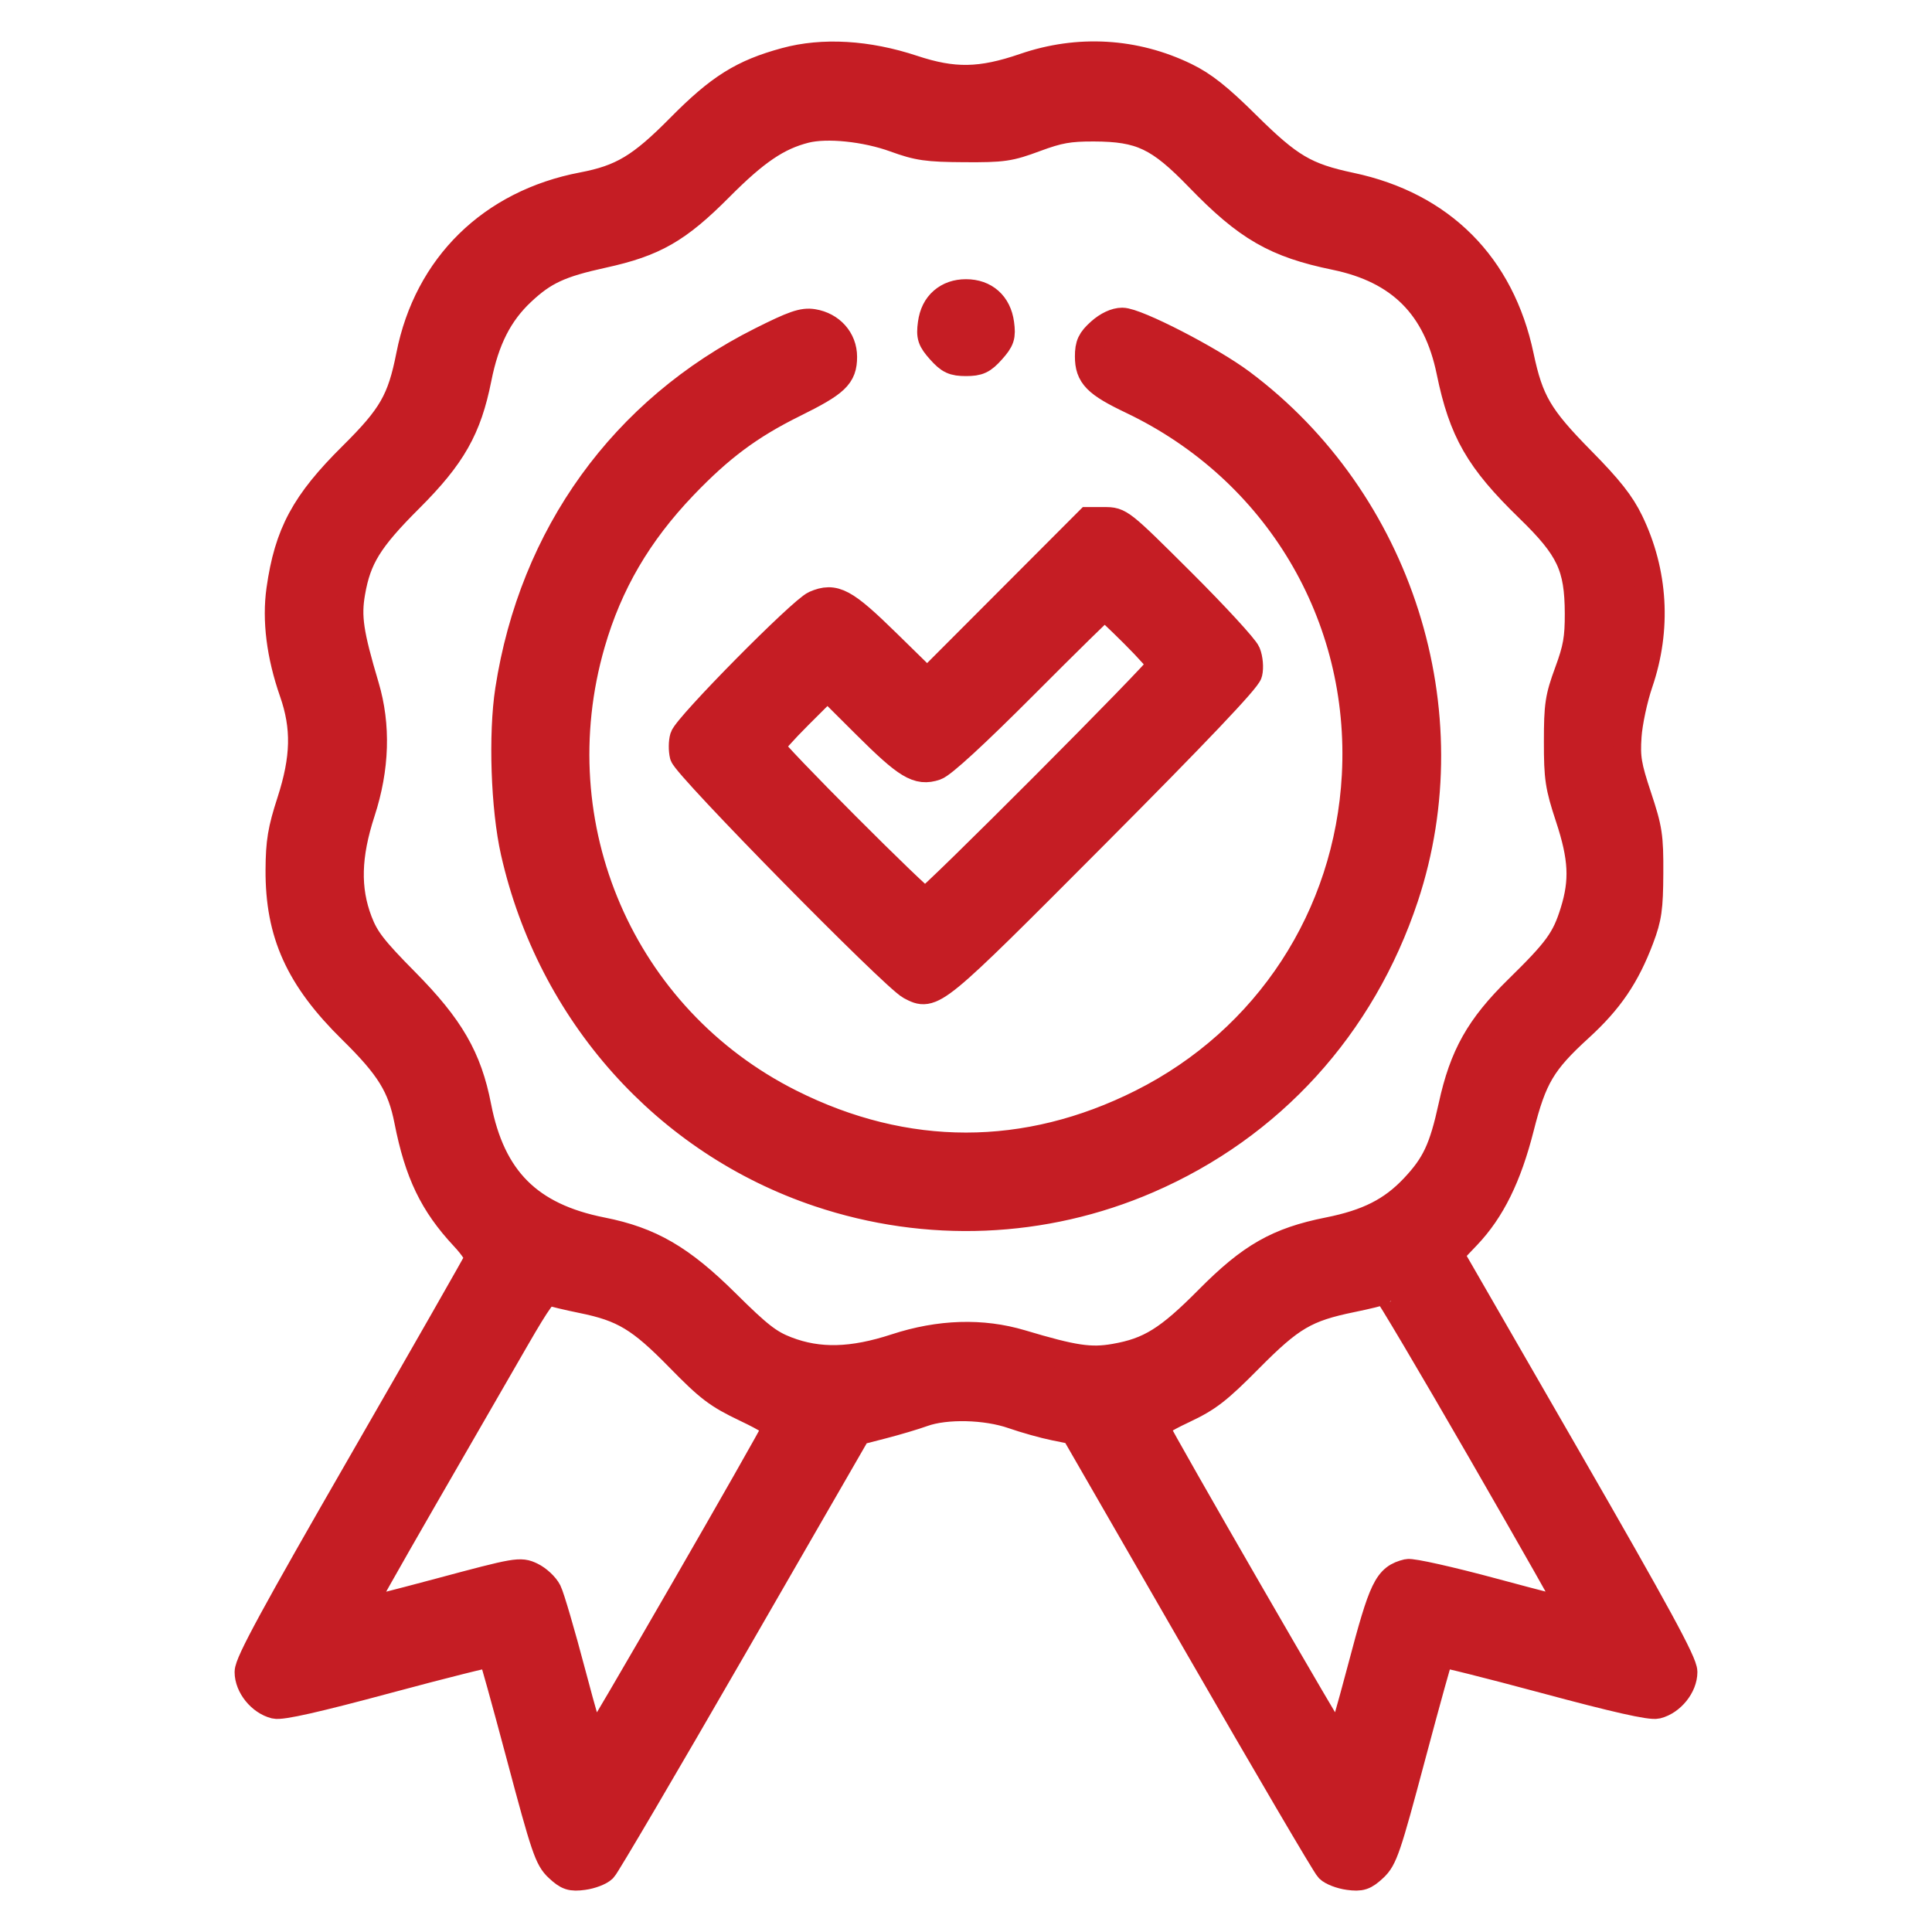 <?xml version="1.0" encoding="UTF-8"?> <svg xmlns="http://www.w3.org/2000/svg" width="70" height="70" viewBox="0 0 70 70" fill="none"><mask id="path-1-outside-1_4021_3040" maskUnits="userSpaceOnUse" x="8" y="1" width="54" height="68" fill="black"><rect fill="white" x="8" y="1" width="54" height="68"></rect><path fill-rule="evenodd" clip-rule="evenodd" d="M28.462 2.226C26.91 2.647 26.066 3.176 24.639 4.621C23.222 6.055 22.533 6.468 21.105 6.74C17.807 7.369 15.492 9.64 14.854 12.873C14.53 14.514 14.198 15.092 12.765 16.513C11.037 18.225 10.44 19.335 10.152 21.364C9.996 22.471 10.155 23.737 10.618 25.066C11.068 26.355 11.043 27.462 10.53 29.049C10.2 30.067 10.127 30.505 10.121 31.513C10.108 33.825 10.839 35.438 12.751 37.317C14.109 38.652 14.537 39.345 14.785 40.607C15.157 42.499 15.693 43.613 16.804 44.804C17.17 45.196 17.368 45.512 17.322 45.632C17.281 45.738 15.392 49.047 13.124 52.985C9.941 58.512 9 60.244 9 60.58C9 61.089 9.447 61.643 9.964 61.773C10.199 61.832 11.469 61.545 14.031 60.855C16.08 60.304 17.783 59.878 17.814 59.91C17.846 59.942 18.312 61.62 18.85 63.638C19.738 66.973 19.864 67.342 20.224 67.677C20.563 67.993 20.695 68.037 21.135 67.978C21.418 67.94 21.741 67.816 21.854 67.703C21.966 67.591 24.087 63.98 26.567 59.68L31.074 51.862L31.975 51.63C32.471 51.502 33.13 51.306 33.44 51.194C34.266 50.896 35.727 50.93 36.705 51.272C37.148 51.426 37.827 51.617 38.214 51.695L38.919 51.838L43.43 59.668C45.911 63.975 48.033 67.591 48.146 67.703C48.259 67.816 48.582 67.94 48.865 67.978C49.304 68.037 49.437 67.993 49.776 67.677C50.136 67.342 50.262 66.973 51.15 63.638C51.688 61.62 52.154 59.942 52.186 59.91C52.217 59.878 53.92 60.304 55.969 60.855C58.531 61.545 59.801 61.832 60.036 61.773C60.553 61.643 61 61.089 61 60.579C61 60.242 60.04 58.477 56.762 52.787L52.523 45.431L53.155 44.767C54.033 43.844 54.632 42.629 55.083 40.851C55.545 39.028 55.876 38.471 57.23 37.235C58.314 36.244 58.916 35.359 59.43 33.995C59.71 33.253 59.759 32.907 59.765 31.642C59.772 30.295 59.733 30.04 59.344 28.868C58.975 27.758 58.924 27.453 58.977 26.676C59.01 26.179 59.196 25.308 59.39 24.741C60.057 22.792 59.936 20.735 59.048 18.9C58.732 18.246 58.3 17.7 57.293 16.679C55.76 15.124 55.422 14.548 55.073 12.896C54.38 9.612 52.22 7.447 48.943 6.753C47.294 6.403 46.719 6.064 45.168 4.528C44.149 3.519 43.604 3.086 42.952 2.769C41.121 1.879 39.069 1.758 37.124 2.426C35.532 2.972 34.556 2.989 33.069 2.496C31.433 1.954 29.812 1.858 28.462 2.226ZM32.426 5.017C33.266 5.322 33.592 5.369 34.936 5.377C36.343 5.386 36.572 5.353 37.51 5.004C38.358 4.69 38.732 4.623 39.634 4.626C41.338 4.632 41.995 4.944 43.431 6.428C45.188 8.245 46.217 8.839 48.382 9.285C50.734 9.771 52.061 11.101 52.545 13.458C52.991 15.628 53.584 16.659 55.397 18.42C56.877 19.858 57.188 20.517 57.195 22.225C57.198 23.127 57.131 23.505 56.818 24.354C56.48 25.274 56.438 25.546 56.438 26.869C56.437 28.195 56.481 28.486 56.852 29.612C57.335 31.075 57.377 31.91 57.027 33.037C56.715 34.042 56.432 34.433 55.003 35.834C53.599 37.21 53.014 38.251 52.617 40.073C52.277 41.631 52.005 42.211 51.227 43.036C50.433 43.877 49.564 44.317 48.129 44.603C46.306 44.967 45.325 45.525 43.795 47.069C42.337 48.542 41.656 48.965 40.392 49.185C39.51 49.339 38.904 49.249 36.998 48.679C35.583 48.256 34.04 48.305 32.459 48.822C30.875 49.34 29.669 49.371 28.5 48.923C27.858 48.676 27.489 48.389 26.312 47.222C24.674 45.597 23.564 44.952 21.807 44.603C19.166 44.079 17.813 42.724 17.301 40.091C16.96 38.333 16.317 37.221 14.692 35.576C13.526 34.397 13.24 34.027 12.994 33.383C12.547 32.212 12.577 31.003 13.095 29.415C13.611 27.831 13.659 26.285 13.237 24.867C12.669 22.956 12.579 22.349 12.732 21.466C12.951 20.207 13.366 19.536 14.837 18.067C16.385 16.521 16.948 15.53 17.31 13.712C17.59 12.303 18.074 11.348 18.902 10.572C19.704 9.82 20.286 9.551 21.839 9.211C23.704 8.803 24.551 8.318 26.072 6.788C27.37 5.481 28.17 4.94 29.175 4.685C29.956 4.487 31.364 4.631 32.426 5.017ZM34.163 10.906C33.938 11.1 33.802 11.374 33.755 11.727C33.693 12.186 33.735 12.314 34.071 12.691C34.395 13.054 34.548 13.126 35 13.126C35.452 13.126 35.605 13.054 35.929 12.691C36.265 12.314 36.307 12.186 36.245 11.727C36.152 11.033 35.685 10.616 35 10.616C34.666 10.616 34.387 10.713 34.163 10.906ZM27.576 12.348C22.583 14.854 19.308 19.39 18.441 24.999C18.192 26.61 18.283 29.285 18.641 30.868C19.961 36.7 24.129 41.368 29.679 43.23C33.593 44.543 37.811 44.371 41.577 42.743C46.036 40.817 49.34 37.185 50.896 32.501C53.125 25.787 50.696 18.143 44.975 13.869C43.849 13.027 41.169 11.648 40.661 11.648C40.424 11.648 40.125 11.788 39.864 12.022C39.524 12.326 39.446 12.492 39.446 12.914C39.446 13.608 39.724 13.891 41.012 14.505C46.272 17.014 49.428 22.306 49.117 28.095C48.842 33.205 45.926 37.672 41.371 39.96C37.191 42.06 32.809 42.06 28.629 39.96C22.521 36.892 19.512 29.936 21.427 23.311C22.056 21.137 23.115 19.325 24.761 17.603C26.087 16.217 27.159 15.418 28.763 14.625C30.29 13.869 30.554 13.619 30.554 12.928C30.554 12.305 30.106 11.802 29.458 11.697C29.095 11.638 28.755 11.756 27.576 12.348ZM36.518 21.8L33.595 24.729L32.141 23.305C30.591 21.787 30.234 21.595 29.53 21.9C29.045 22.11 24.894 26.311 24.771 26.717C24.721 26.882 24.718 27.172 24.764 27.362C24.86 27.755 32.384 35.406 32.988 35.726C33.788 36.149 33.795 36.143 39.66 30.255C43.338 26.562 45.181 24.623 45.239 24.384C45.287 24.187 45.258 23.862 45.176 23.662C45.093 23.462 44.026 22.302 42.804 21.084C40.598 18.887 40.578 18.872 40.011 18.872H39.44L36.518 21.8ZM41.079 22.964C41.629 23.512 42.079 24.02 42.079 24.092C42.079 24.262 33.691 32.674 33.522 32.674C33.351 32.674 27.921 27.232 27.921 27.061C27.921 26.988 28.384 26.466 28.951 25.901L29.981 24.875L31.364 26.253C32.868 27.75 33.259 27.986 33.893 27.776C34.147 27.692 35.329 26.605 37.123 24.806C38.68 23.244 39.981 21.967 40.016 21.967C40.05 21.967 40.529 22.416 41.079 22.964ZM21.099 47.083C22.584 47.384 23.201 47.755 24.602 49.187C25.692 50.302 26 50.535 27.011 51.018C27.859 51.422 28.153 51.623 28.103 51.765C27.989 52.087 21.555 63.241 21.481 63.243C21.443 63.244 21.103 62.069 20.724 60.633C20.345 59.196 19.953 57.859 19.853 57.661C19.753 57.463 19.483 57.211 19.252 57.101C18.846 56.907 18.729 56.928 15.943 57.675C14.354 58.101 13.039 58.434 13.019 58.415C13 58.396 14.036 56.558 15.32 54.331C16.605 52.104 18.119 49.479 18.684 48.499C19.494 47.095 19.757 46.735 19.923 46.802C20.039 46.848 20.568 46.975 21.099 47.083ZM53.677 52.594C55.512 55.778 56.999 58.398 56.98 58.416C56.961 58.435 55.671 58.105 54.114 57.684C52.556 57.263 51.155 56.949 50.999 56.986C50.266 57.164 50.102 57.503 49.327 60.439C48.919 61.982 48.555 63.244 48.518 63.243C48.448 63.242 42.02 52.106 41.893 51.765C41.84 51.623 42.099 51.44 42.872 51.076C43.769 50.653 44.12 50.382 45.266 49.225C46.767 47.709 47.306 47.392 48.965 47.051C49.532 46.935 50.02 46.815 50.051 46.784C50.082 46.754 50.16 46.746 50.224 46.767C50.288 46.789 51.841 49.411 53.677 52.594Z"></path></mask><path fill-rule="evenodd" clip-rule="evenodd" d="M28.462 2.226C26.91 2.647 26.066 3.176 24.639 4.621C23.222 6.055 22.533 6.468 21.105 6.74C17.807 7.369 15.492 9.64 14.854 12.873C14.53 14.514 14.198 15.092 12.765 16.513C11.037 18.225 10.44 19.335 10.152 21.364C9.996 22.471 10.155 23.737 10.618 25.066C11.068 26.355 11.043 27.462 10.53 29.049C10.2 30.067 10.127 30.505 10.121 31.513C10.108 33.825 10.839 35.438 12.751 37.317C14.109 38.652 14.537 39.345 14.785 40.607C15.157 42.499 15.693 43.613 16.804 44.804C17.17 45.196 17.368 45.512 17.322 45.632C17.281 45.738 15.392 49.047 13.124 52.985C9.941 58.512 9 60.244 9 60.58C9 61.089 9.447 61.643 9.964 61.773C10.199 61.832 11.469 61.545 14.031 60.855C16.08 60.304 17.783 59.878 17.814 59.91C17.846 59.942 18.312 61.62 18.85 63.638C19.738 66.973 19.864 67.342 20.224 67.677C20.563 67.993 20.695 68.037 21.135 67.978C21.418 67.94 21.741 67.816 21.854 67.703C21.966 67.591 24.087 63.98 26.567 59.68L31.074 51.862L31.975 51.63C32.471 51.502 33.13 51.306 33.44 51.194C34.266 50.896 35.727 50.93 36.705 51.272C37.148 51.426 37.827 51.617 38.214 51.695L38.919 51.838L43.43 59.668C45.911 63.975 48.033 67.591 48.146 67.703C48.259 67.816 48.582 67.94 48.865 67.978C49.304 68.037 49.437 67.993 49.776 67.677C50.136 67.342 50.262 66.973 51.15 63.638C51.688 61.62 52.154 59.942 52.186 59.91C52.217 59.878 53.92 60.304 55.969 60.855C58.531 61.545 59.801 61.832 60.036 61.773C60.553 61.643 61 61.089 61 60.579C61 60.242 60.04 58.477 56.762 52.787L52.523 45.431L53.155 44.767C54.033 43.844 54.632 42.629 55.083 40.851C55.545 39.028 55.876 38.471 57.23 37.235C58.314 36.244 58.916 35.359 59.43 33.995C59.71 33.253 59.759 32.907 59.765 31.642C59.772 30.295 59.733 30.04 59.344 28.868C58.975 27.758 58.924 27.453 58.977 26.676C59.01 26.179 59.196 25.308 59.39 24.741C60.057 22.792 59.936 20.735 59.048 18.9C58.732 18.246 58.3 17.7 57.293 16.679C55.76 15.124 55.422 14.548 55.073 12.896C54.38 9.612 52.22 7.447 48.943 6.753C47.294 6.403 46.719 6.064 45.168 4.528C44.149 3.519 43.604 3.086 42.952 2.769C41.121 1.879 39.069 1.758 37.124 2.426C35.532 2.972 34.556 2.989 33.069 2.496C31.433 1.954 29.812 1.858 28.462 2.226ZM32.426 5.017C33.266 5.322 33.592 5.369 34.936 5.377C36.343 5.386 36.572 5.353 37.51 5.004C38.358 4.69 38.732 4.623 39.634 4.626C41.338 4.632 41.995 4.944 43.431 6.428C45.188 8.245 46.217 8.839 48.382 9.285C50.734 9.771 52.061 11.101 52.545 13.458C52.991 15.628 53.584 16.659 55.397 18.42C56.877 19.858 57.188 20.517 57.195 22.225C57.198 23.127 57.131 23.505 56.818 24.354C56.48 25.274 56.438 25.546 56.438 26.869C56.437 28.195 56.481 28.486 56.852 29.612C57.335 31.075 57.377 31.91 57.027 33.037C56.715 34.042 56.432 34.433 55.003 35.834C53.599 37.21 53.014 38.251 52.617 40.073C52.277 41.631 52.005 42.211 51.227 43.036C50.433 43.877 49.564 44.317 48.129 44.603C46.306 44.967 45.325 45.525 43.795 47.069C42.337 48.542 41.656 48.965 40.392 49.185C39.51 49.339 38.904 49.249 36.998 48.679C35.583 48.256 34.04 48.305 32.459 48.822C30.875 49.34 29.669 49.371 28.5 48.923C27.858 48.676 27.489 48.389 26.312 47.222C24.674 45.597 23.564 44.952 21.807 44.603C19.166 44.079 17.813 42.724 17.301 40.091C16.96 38.333 16.317 37.221 14.692 35.576C13.526 34.397 13.24 34.027 12.994 33.383C12.547 32.212 12.577 31.003 13.095 29.415C13.611 27.831 13.659 26.285 13.237 24.867C12.669 22.956 12.579 22.349 12.732 21.466C12.951 20.207 13.366 19.536 14.837 18.067C16.385 16.521 16.948 15.53 17.31 13.712C17.59 12.303 18.074 11.348 18.902 10.572C19.704 9.82 20.286 9.551 21.839 9.211C23.704 8.803 24.551 8.318 26.072 6.788C27.37 5.481 28.17 4.94 29.175 4.685C29.956 4.487 31.364 4.631 32.426 5.017ZM34.163 10.906C33.938 11.1 33.802 11.374 33.755 11.727C33.693 12.186 33.735 12.314 34.071 12.691C34.395 13.054 34.548 13.126 35 13.126C35.452 13.126 35.605 13.054 35.929 12.691C36.265 12.314 36.307 12.186 36.245 11.727C36.152 11.033 35.685 10.616 35 10.616C34.666 10.616 34.387 10.713 34.163 10.906ZM27.576 12.348C22.583 14.854 19.308 19.39 18.441 24.999C18.192 26.61 18.283 29.285 18.641 30.868C19.961 36.7 24.129 41.368 29.679 43.23C33.593 44.543 37.811 44.371 41.577 42.743C46.036 40.817 49.34 37.185 50.896 32.501C53.125 25.787 50.696 18.143 44.975 13.869C43.849 13.027 41.169 11.648 40.661 11.648C40.424 11.648 40.125 11.788 39.864 12.022C39.524 12.326 39.446 12.492 39.446 12.914C39.446 13.608 39.724 13.891 41.012 14.505C46.272 17.014 49.428 22.306 49.117 28.095C48.842 33.205 45.926 37.672 41.371 39.96C37.191 42.06 32.809 42.06 28.629 39.96C22.521 36.892 19.512 29.936 21.427 23.311C22.056 21.137 23.115 19.325 24.761 17.603C26.087 16.217 27.159 15.418 28.763 14.625C30.29 13.869 30.554 13.619 30.554 12.928C30.554 12.305 30.106 11.802 29.458 11.697C29.095 11.638 28.755 11.756 27.576 12.348ZM36.518 21.8L33.595 24.729L32.141 23.305C30.591 21.787 30.234 21.595 29.53 21.9C29.045 22.11 24.894 26.311 24.771 26.717C24.721 26.882 24.718 27.172 24.764 27.362C24.86 27.755 32.384 35.406 32.988 35.726C33.788 36.149 33.795 36.143 39.66 30.255C43.338 26.562 45.181 24.623 45.239 24.384C45.287 24.187 45.258 23.862 45.176 23.662C45.093 23.462 44.026 22.302 42.804 21.084C40.598 18.887 40.578 18.872 40.011 18.872H39.44L36.518 21.8ZM41.079 22.964C41.629 23.512 42.079 24.02 42.079 24.092C42.079 24.262 33.691 32.674 33.522 32.674C33.351 32.674 27.921 27.232 27.921 27.061C27.921 26.988 28.384 26.466 28.951 25.901L29.981 24.875L31.364 26.253C32.868 27.75 33.259 27.986 33.893 27.776C34.147 27.692 35.329 26.605 37.123 24.806C38.68 23.244 39.981 21.967 40.016 21.967C40.05 21.967 40.529 22.416 41.079 22.964ZM21.099 47.083C22.584 47.384 23.201 47.755 24.602 49.187C25.692 50.302 26 50.535 27.011 51.018C27.859 51.422 28.153 51.623 28.103 51.765C27.989 52.087 21.555 63.241 21.481 63.243C21.443 63.244 21.103 62.069 20.724 60.633C20.345 59.196 19.953 57.859 19.853 57.661C19.753 57.463 19.483 57.211 19.252 57.101C18.846 56.907 18.729 56.928 15.943 57.675C14.354 58.101 13.039 58.434 13.019 58.415C13 58.396 14.036 56.558 15.32 54.331C16.605 52.104 18.119 49.479 18.684 48.499C19.494 47.095 19.757 46.735 19.923 46.802C20.039 46.848 20.568 46.975 21.099 47.083ZM53.677 52.594C55.512 55.778 56.999 58.398 56.98 58.416C56.961 58.435 55.671 58.105 54.114 57.684C52.556 57.263 51.155 56.949 50.999 56.986C50.266 57.164 50.102 57.503 49.327 60.439C48.919 61.982 48.555 63.244 48.518 63.243C48.448 63.242 42.02 52.106 41.893 51.765C41.84 51.623 42.099 51.44 42.872 51.076C43.769 50.653 44.12 50.382 45.266 49.225C46.767 47.709 47.306 47.392 48.965 47.051C49.532 46.935 50.02 46.815 50.051 46.784C50.082 46.754 50.16 46.746 50.224 46.767C50.288 46.789 51.841 49.411 53.677 52.594Z" fill="#C51D24"></path><path fill-rule="evenodd" clip-rule="evenodd" d="M28.462 2.226C26.91 2.647 26.066 3.176 24.639 4.621C23.222 6.055 22.533 6.468 21.105 6.74C17.807 7.369 15.492 9.64 14.854 12.873C14.53 14.514 14.198 15.092 12.765 16.513C11.037 18.225 10.44 19.335 10.152 21.364C9.996 22.471 10.155 23.737 10.618 25.066C11.068 26.355 11.043 27.462 10.53 29.049C10.2 30.067 10.127 30.505 10.121 31.513C10.108 33.825 10.839 35.438 12.751 37.317C14.109 38.652 14.537 39.345 14.785 40.607C15.157 42.499 15.693 43.613 16.804 44.804C17.17 45.196 17.368 45.512 17.322 45.632C17.281 45.738 15.392 49.047 13.124 52.985C9.941 58.512 9 60.244 9 60.58C9 61.089 9.447 61.643 9.964 61.773C10.199 61.832 11.469 61.545 14.031 60.855C16.08 60.304 17.783 59.878 17.814 59.91C17.846 59.942 18.312 61.62 18.85 63.638C19.738 66.973 19.864 67.342 20.224 67.677C20.563 67.993 20.695 68.037 21.135 67.978C21.418 67.94 21.741 67.816 21.854 67.703C21.966 67.591 24.087 63.98 26.567 59.68L31.074 51.862L31.975 51.63C32.471 51.502 33.13 51.306 33.44 51.194C34.266 50.896 35.727 50.93 36.705 51.272C37.148 51.426 37.827 51.617 38.214 51.695L38.919 51.838L43.43 59.668C45.911 63.975 48.033 67.591 48.146 67.703C48.259 67.816 48.582 67.94 48.865 67.978C49.304 68.037 49.437 67.993 49.776 67.677C50.136 67.342 50.262 66.973 51.15 63.638C51.688 61.62 52.154 59.942 52.186 59.91C52.217 59.878 53.92 60.304 55.969 60.855C58.531 61.545 59.801 61.832 60.036 61.773C60.553 61.643 61 61.089 61 60.579C61 60.242 60.04 58.477 56.762 52.787L52.523 45.431L53.155 44.767C54.033 43.844 54.632 42.629 55.083 40.851C55.545 39.028 55.876 38.471 57.23 37.235C58.314 36.244 58.916 35.359 59.43 33.995C59.71 33.253 59.759 32.907 59.765 31.642C59.772 30.295 59.733 30.04 59.344 28.868C58.975 27.758 58.924 27.453 58.977 26.676C59.01 26.179 59.196 25.308 59.39 24.741C60.057 22.792 59.936 20.735 59.048 18.9C58.732 18.246 58.3 17.7 57.293 16.679C55.76 15.124 55.422 14.548 55.073 12.896C54.38 9.612 52.22 7.447 48.943 6.753C47.294 6.403 46.719 6.064 45.168 4.528C44.149 3.519 43.604 3.086 42.952 2.769C41.121 1.879 39.069 1.758 37.124 2.426C35.532 2.972 34.556 2.989 33.069 2.496C31.433 1.954 29.812 1.858 28.462 2.226ZM32.426 5.017C33.266 5.322 33.592 5.369 34.936 5.377C36.343 5.386 36.572 5.353 37.51 5.004C38.358 4.69 38.732 4.623 39.634 4.626C41.338 4.632 41.995 4.944 43.431 6.428C45.188 8.245 46.217 8.839 48.382 9.285C50.734 9.771 52.061 11.101 52.545 13.458C52.991 15.628 53.584 16.659 55.397 18.42C56.877 19.858 57.188 20.517 57.195 22.225C57.198 23.127 57.131 23.505 56.818 24.354C56.48 25.274 56.438 25.546 56.438 26.869C56.437 28.195 56.481 28.486 56.852 29.612C57.335 31.075 57.377 31.91 57.027 33.037C56.715 34.042 56.432 34.433 55.003 35.834C53.599 37.21 53.014 38.251 52.617 40.073C52.277 41.631 52.005 42.211 51.227 43.036C50.433 43.877 49.564 44.317 48.129 44.603C46.306 44.967 45.325 45.525 43.795 47.069C42.337 48.542 41.656 48.965 40.392 49.185C39.51 49.339 38.904 49.249 36.998 48.679C35.583 48.256 34.04 48.305 32.459 48.822C30.875 49.34 29.669 49.371 28.5 48.923C27.858 48.676 27.489 48.389 26.312 47.222C24.674 45.597 23.564 44.952 21.807 44.603C19.166 44.079 17.813 42.724 17.301 40.091C16.96 38.333 16.317 37.221 14.692 35.576C13.526 34.397 13.24 34.027 12.994 33.383C12.547 32.212 12.577 31.003 13.095 29.415C13.611 27.831 13.659 26.285 13.237 24.867C12.669 22.956 12.579 22.349 12.732 21.466C12.951 20.207 13.366 19.536 14.837 18.067C16.385 16.521 16.948 15.53 17.31 13.712C17.59 12.303 18.074 11.348 18.902 10.572C19.704 9.82 20.286 9.551 21.839 9.211C23.704 8.803 24.551 8.318 26.072 6.788C27.37 5.481 28.17 4.94 29.175 4.685C29.956 4.487 31.364 4.631 32.426 5.017ZM34.163 10.906C33.938 11.1 33.802 11.374 33.755 11.727C33.693 12.186 33.735 12.314 34.071 12.691C34.395 13.054 34.548 13.126 35 13.126C35.452 13.126 35.605 13.054 35.929 12.691C36.265 12.314 36.307 12.186 36.245 11.727C36.152 11.033 35.685 10.616 35 10.616C34.666 10.616 34.387 10.713 34.163 10.906ZM27.576 12.348C22.583 14.854 19.308 19.39 18.441 24.999C18.192 26.61 18.283 29.285 18.641 30.868C19.961 36.7 24.129 41.368 29.679 43.23C33.593 44.543 37.811 44.371 41.577 42.743C46.036 40.817 49.34 37.185 50.896 32.501C53.125 25.787 50.696 18.143 44.975 13.869C43.849 13.027 41.169 11.648 40.661 11.648C40.424 11.648 40.125 11.788 39.864 12.022C39.524 12.326 39.446 12.492 39.446 12.914C39.446 13.608 39.724 13.891 41.012 14.505C46.272 17.014 49.428 22.306 49.117 28.095C48.842 33.205 45.926 37.672 41.371 39.96C37.191 42.06 32.809 42.06 28.629 39.96C22.521 36.892 19.512 29.936 21.427 23.311C22.056 21.137 23.115 19.325 24.761 17.603C26.087 16.217 27.159 15.418 28.763 14.625C30.29 13.869 30.554 13.619 30.554 12.928C30.554 12.305 30.106 11.802 29.458 11.697C29.095 11.638 28.755 11.756 27.576 12.348ZM36.518 21.8L33.595 24.729L32.141 23.305C30.591 21.787 30.234 21.595 29.53 21.9C29.045 22.11 24.894 26.311 24.771 26.717C24.721 26.882 24.718 27.172 24.764 27.362C24.86 27.755 32.384 35.406 32.988 35.726C33.788 36.149 33.795 36.143 39.66 30.255C43.338 26.562 45.181 24.623 45.239 24.384C45.287 24.187 45.258 23.862 45.176 23.662C45.093 23.462 44.026 22.302 42.804 21.084C40.598 18.887 40.578 18.872 40.011 18.872H39.44L36.518 21.8ZM41.079 22.964C41.629 23.512 42.079 24.02 42.079 24.092C42.079 24.262 33.691 32.674 33.522 32.674C33.351 32.674 27.921 27.232 27.921 27.061C27.921 26.988 28.384 26.466 28.951 25.901L29.981 24.875L31.364 26.253C32.868 27.75 33.259 27.986 33.893 27.776C34.147 27.692 35.329 26.605 37.123 24.806C38.68 23.244 39.981 21.967 40.016 21.967C40.05 21.967 40.529 22.416 41.079 22.964ZM21.099 47.083C22.584 47.384 23.201 47.755 24.602 49.187C25.692 50.302 26 50.535 27.011 51.018C27.859 51.422 28.153 51.623 28.103 51.765C27.989 52.087 21.555 63.241 21.481 63.243C21.443 63.244 21.103 62.069 20.724 60.633C20.345 59.196 19.953 57.859 19.853 57.661C19.753 57.463 19.483 57.211 19.252 57.101C18.846 56.907 18.729 56.928 15.943 57.675C14.354 58.101 13.039 58.434 13.019 58.415C13 58.396 14.036 56.558 15.32 54.331C16.605 52.104 18.119 49.479 18.684 48.499C19.494 47.095 19.757 46.735 19.923 46.802C20.039 46.848 20.568 46.975 21.099 47.083ZM53.677 52.594C55.512 55.778 56.999 58.398 56.98 58.416C56.961 58.435 55.671 58.105 54.114 57.684C52.556 57.263 51.155 56.949 50.999 56.986C50.266 57.164 50.102 57.503 49.327 60.439C48.919 61.982 48.555 63.244 48.518 63.243C48.448 63.242 42.02 52.106 41.893 51.765C41.84 51.623 42.099 51.44 42.872 51.076C43.769 50.653 44.12 50.382 45.266 49.225C46.767 47.709 47.306 47.392 48.965 47.051C49.532 46.935 50.02 46.815 50.051 46.784C50.082 46.754 50.16 46.746 50.224 46.767C50.288 46.789 51.841 49.411 53.677 52.594Z" stroke="#C51D24" mask="url(#path-1-outside-1_4021_3040)"></path></svg> 